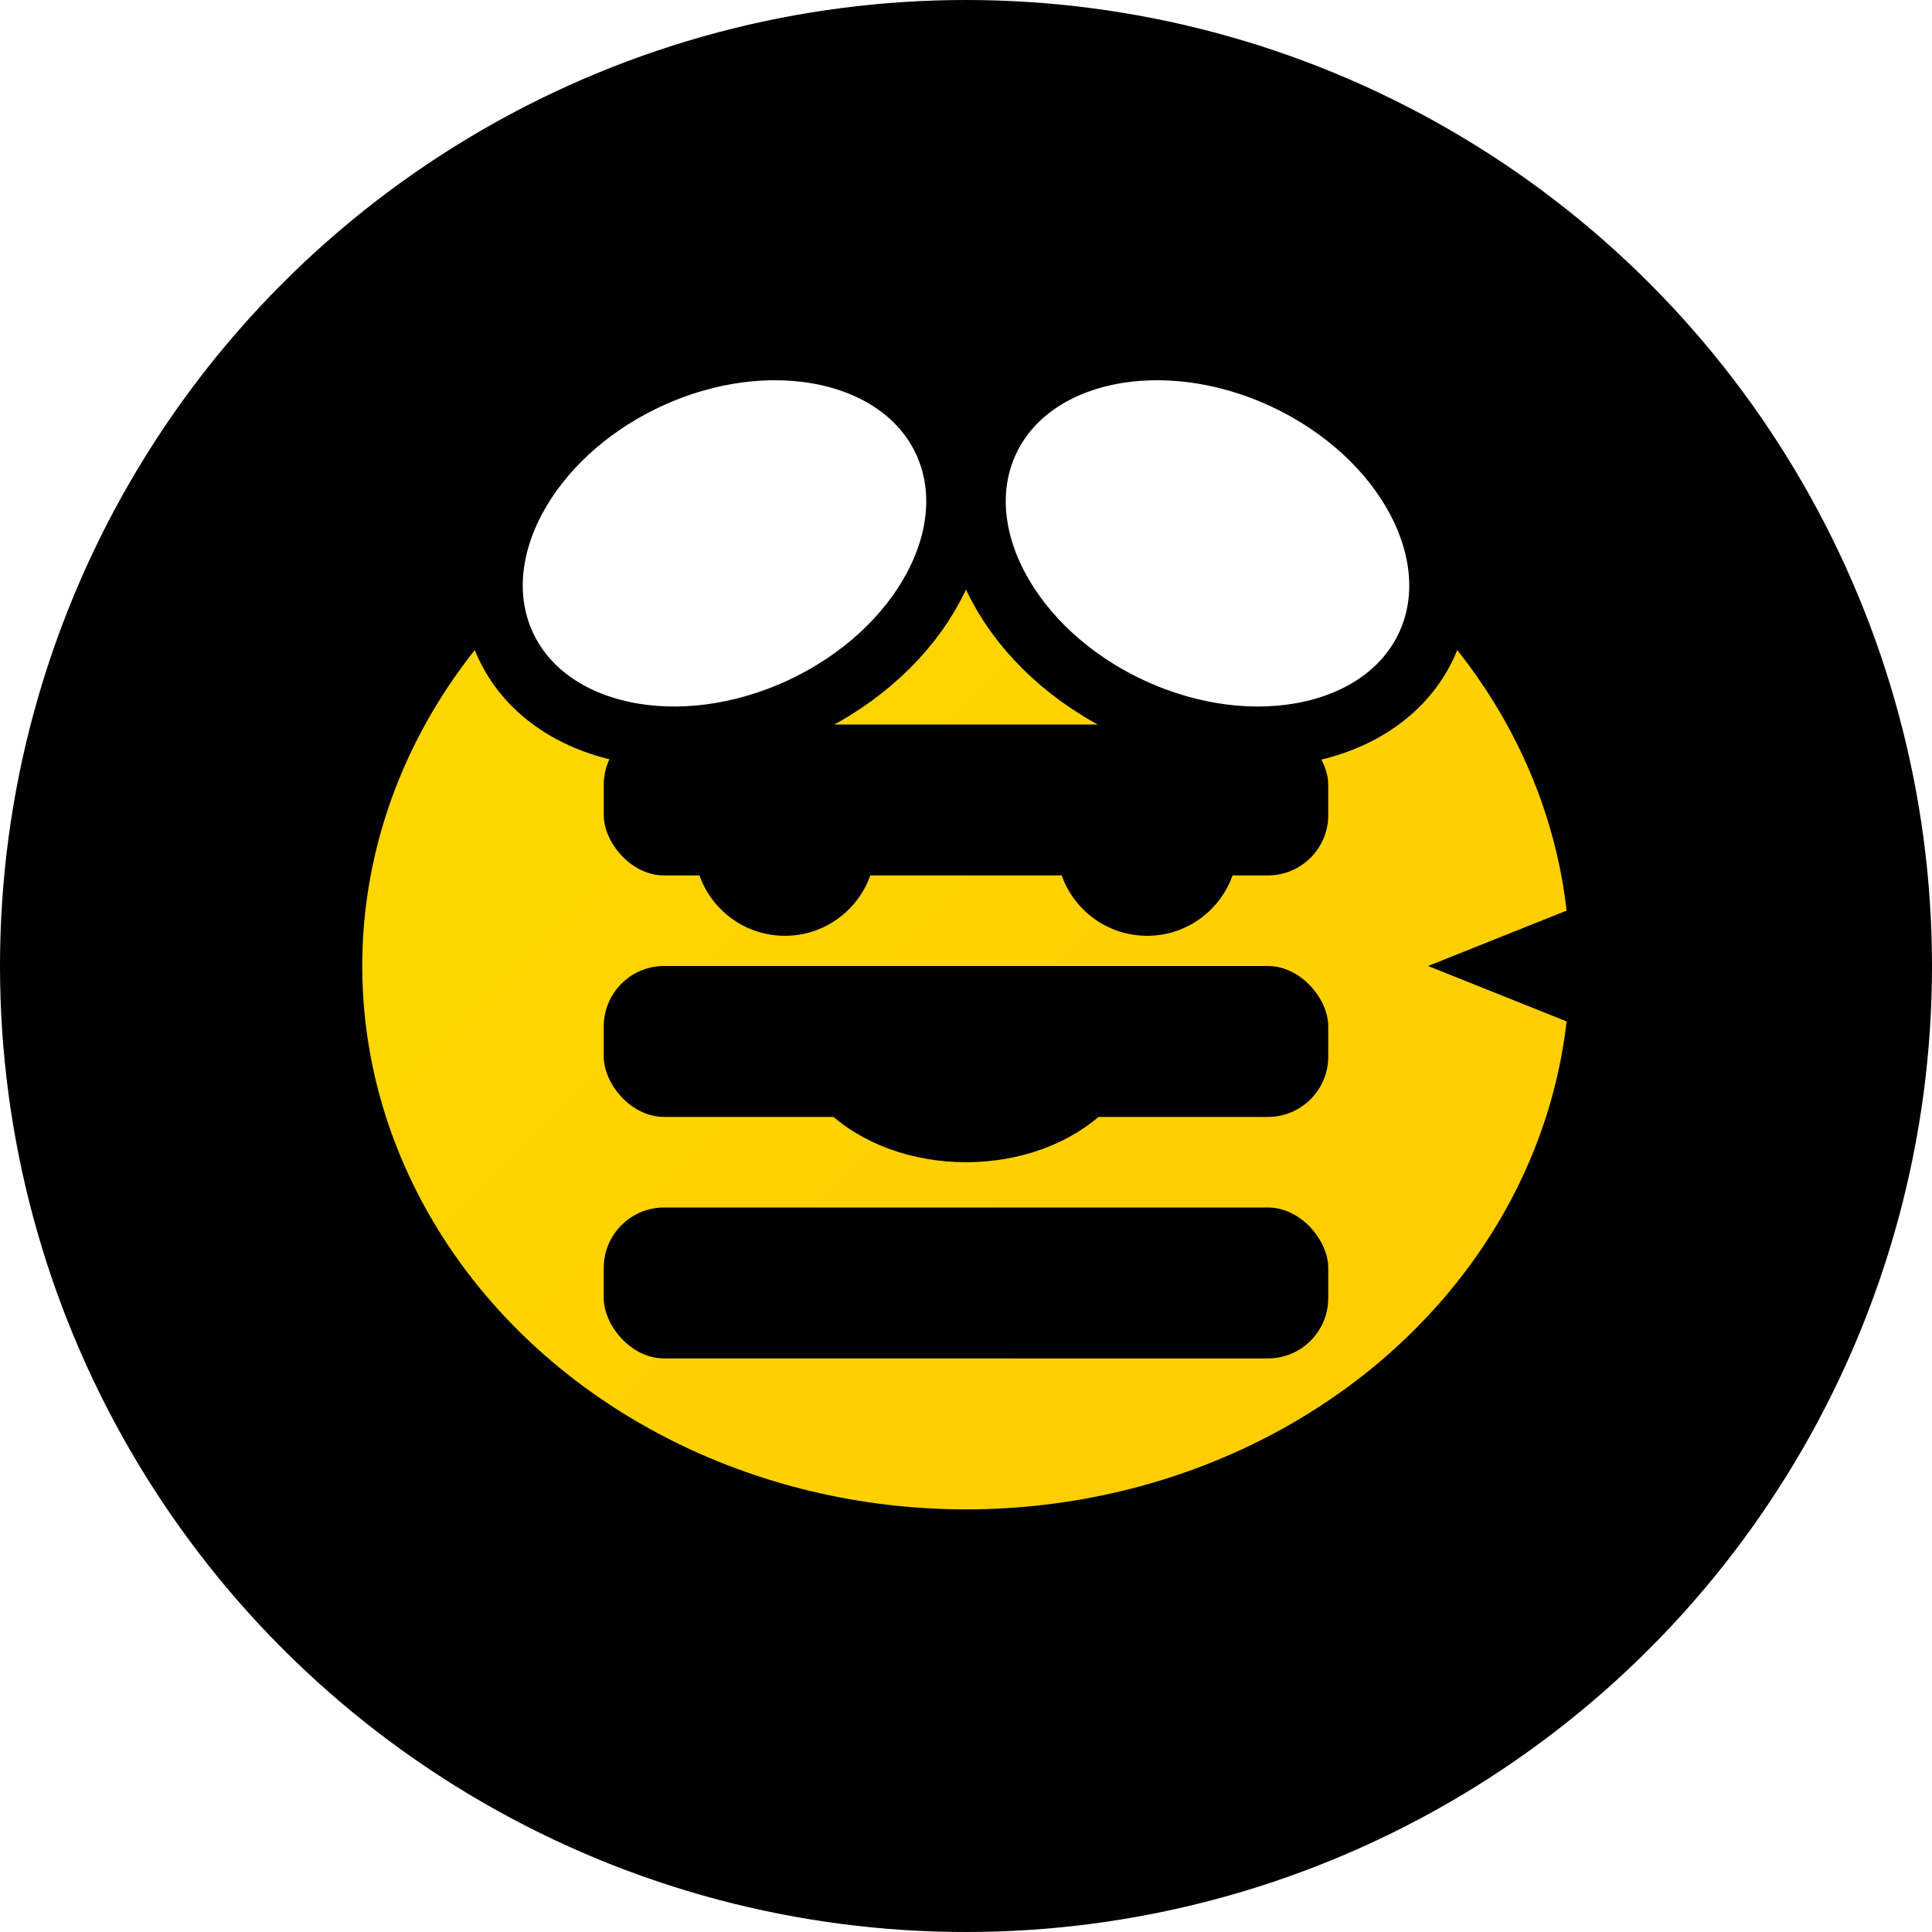 <svg width="32" height="32" viewBox="0 0 32 32" fill="none" xmlns="http://www.w3.org/2000/svg">
  <defs>
    <linearGradient id="bodyGradient" x1="0" y1="0" x2="32" y2="32" gradientUnits="userSpaceOnUse">
      <stop offset="0%" stop-color="#FFDD00" />
      <stop offset="100%" stop-color="#FFC700" />
    </linearGradient>
    <filter id="shadow" x="-20%" y="-20%" width="140%" height="140%">
      <feDropShadow dx="0" dy="1" stdDeviation="1" flood-opacity="0.5" flood-color="#000000" />
    </filter>
  </defs>

  <!-- Background circle for better visibility in tabs -->
  <circle cx="16" cy="16" r="16" fill="#000000" />
  
  <!-- Bee body - bright yellow -->
  <ellipse
    cx="16" cy="16" rx="10" ry="9"
    fill="url(#bodyGradient)"
    filter="url(#shadow)"
  />

  <!-- Black stripes - bold and clear -->
  <rect x="10" y="12" width="12" height="2.5" rx="1" fill="#000000" />
  <rect x="10" y="16" width="12" height="2.5" rx="1" fill="#000000" />
  <rect x="10" y="20" width="12" height="2.5" rx="1" fill="#000000" />

  <!-- Stinger - more prominent -->
  <path
    d="M25 16L30 14V18L25 16Z"
    fill="#000000"
    stroke="#000000"
    stroke-width="1"
  />

  <!-- Wings - white with black outline -->
  <ellipse
    cx="12" cy="9" rx="4" ry="3"
    fill="white"
    stroke="#000000"
    stroke-width="1"
    transform="rotate(-25 12 9)"
  />
  <ellipse
    cx="20" cy="9" rx="4" ry="3"
    fill="white"
    stroke="#000000"
    stroke-width="1"
    transform="rotate(25 20 9)"
  />

  <!-- Eyes - larger and more prominent -->
  <circle cx="13" cy="14" r="1.5" fill="#000000" />
  <circle cx="19" cy="14" r="1.5" fill="#000000" />
  
  <!-- Smile -->
  <path
    d="M14 18C15 19 17 19 18 18"
    stroke="#000000"
    stroke-width="1"
    stroke-linecap="round"
  />
</svg> 